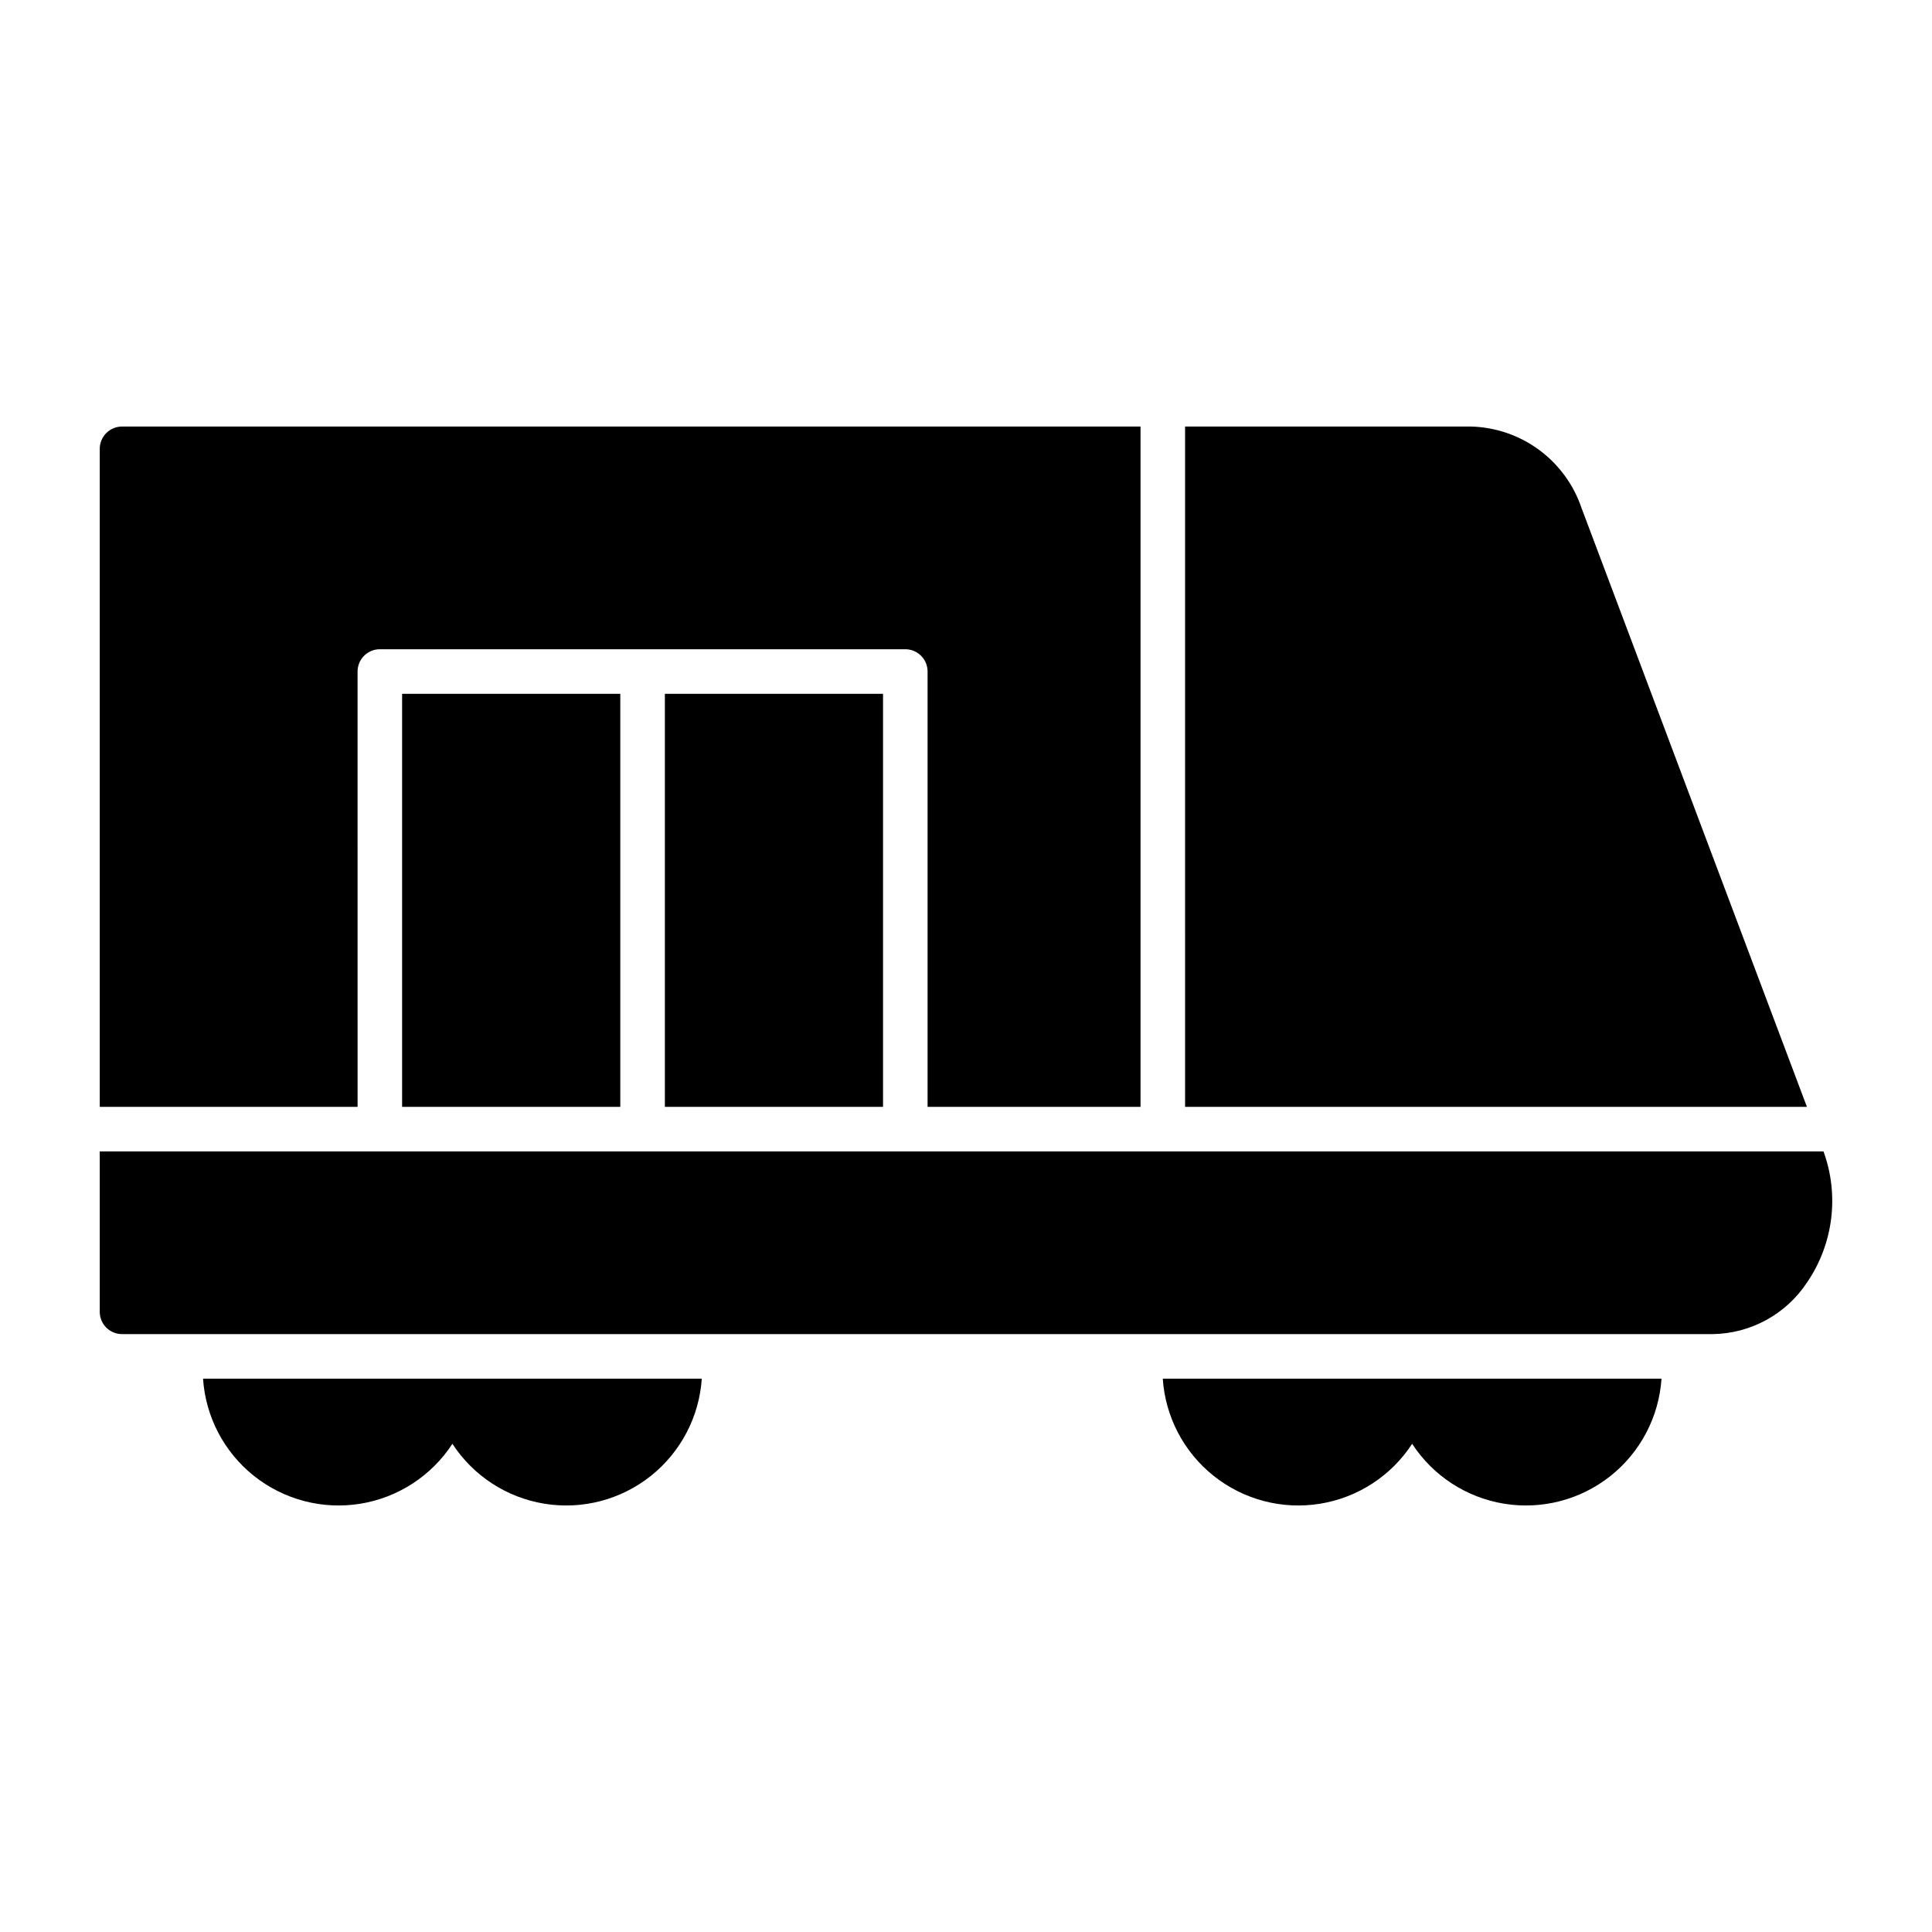 <?xml version="1.0" encoding="UTF-8"?>
<!-- Uploaded to: ICON Repo, www.iconrepo.com, Generator: ICON Repo Mixer Tools -->
<svg fill="#000000" width="800px" height="800px" version="1.1" viewBox="144 144 512 512" xmlns="http://www.w3.org/2000/svg">
 <path d="m329.98 509.36c-0.676 10.113-5.582 19.477-13.516 25.785-7.938 6.309-18.164 8.984-28.172 7.359-10.004-1.621-18.863-7.387-24.402-15.879-5.535 8.492-14.395 14.258-24.402 15.879-10.004 1.625-20.23-1.051-28.168-7.359-7.934-6.309-12.84-15.672-13.512-25.785zm122.17 0h-0.004c0.672 10.113 5.582 19.477 13.516 25.785 7.934 6.309 18.16 8.984 28.168 7.359 10.008-1.621 18.867-7.387 24.402-15.879 5.535 8.492 14.395 14.258 24.402 15.879 10.008 1.625 20.234-1.051 28.168-7.359 7.934-6.309 12.84-15.672 13.516-25.785zm5.914-72.031h164.79l-59.703-158.63-0.004-0.004c-2.07-6.168-5.988-11.555-11.219-15.43-5.234-3.871-11.527-6.047-18.035-6.227h-75.832zm-219.3 0-0.004-115.37c0-1.566 0.625-3.066 1.73-4.176 1.109-1.105 2.609-1.73 4.176-1.73h139.25c1.566 0 3.066 0.625 4.176 1.73 1.105 1.109 1.727 2.609 1.727 4.176v115.37h56.434v-180.29h-269.91c-1.566 0-3.066 0.621-4.176 1.73-1.105 1.105-1.727 2.609-1.727 4.176v174.39zm139.25-109.46h-57.816v109.46h57.816zm-127.45 0v109.46h57.82v-109.46zm133.35 121.27h-213.48v42.508c0 1.566 0.621 3.07 1.727 4.176 1.109 1.105 2.609 1.73 4.176 1.73h421.46c10.129-0.113 19.535-5.254 25.102-13.715 6.957-10.191 8.574-23.109 4.348-34.699z"/>
</svg>